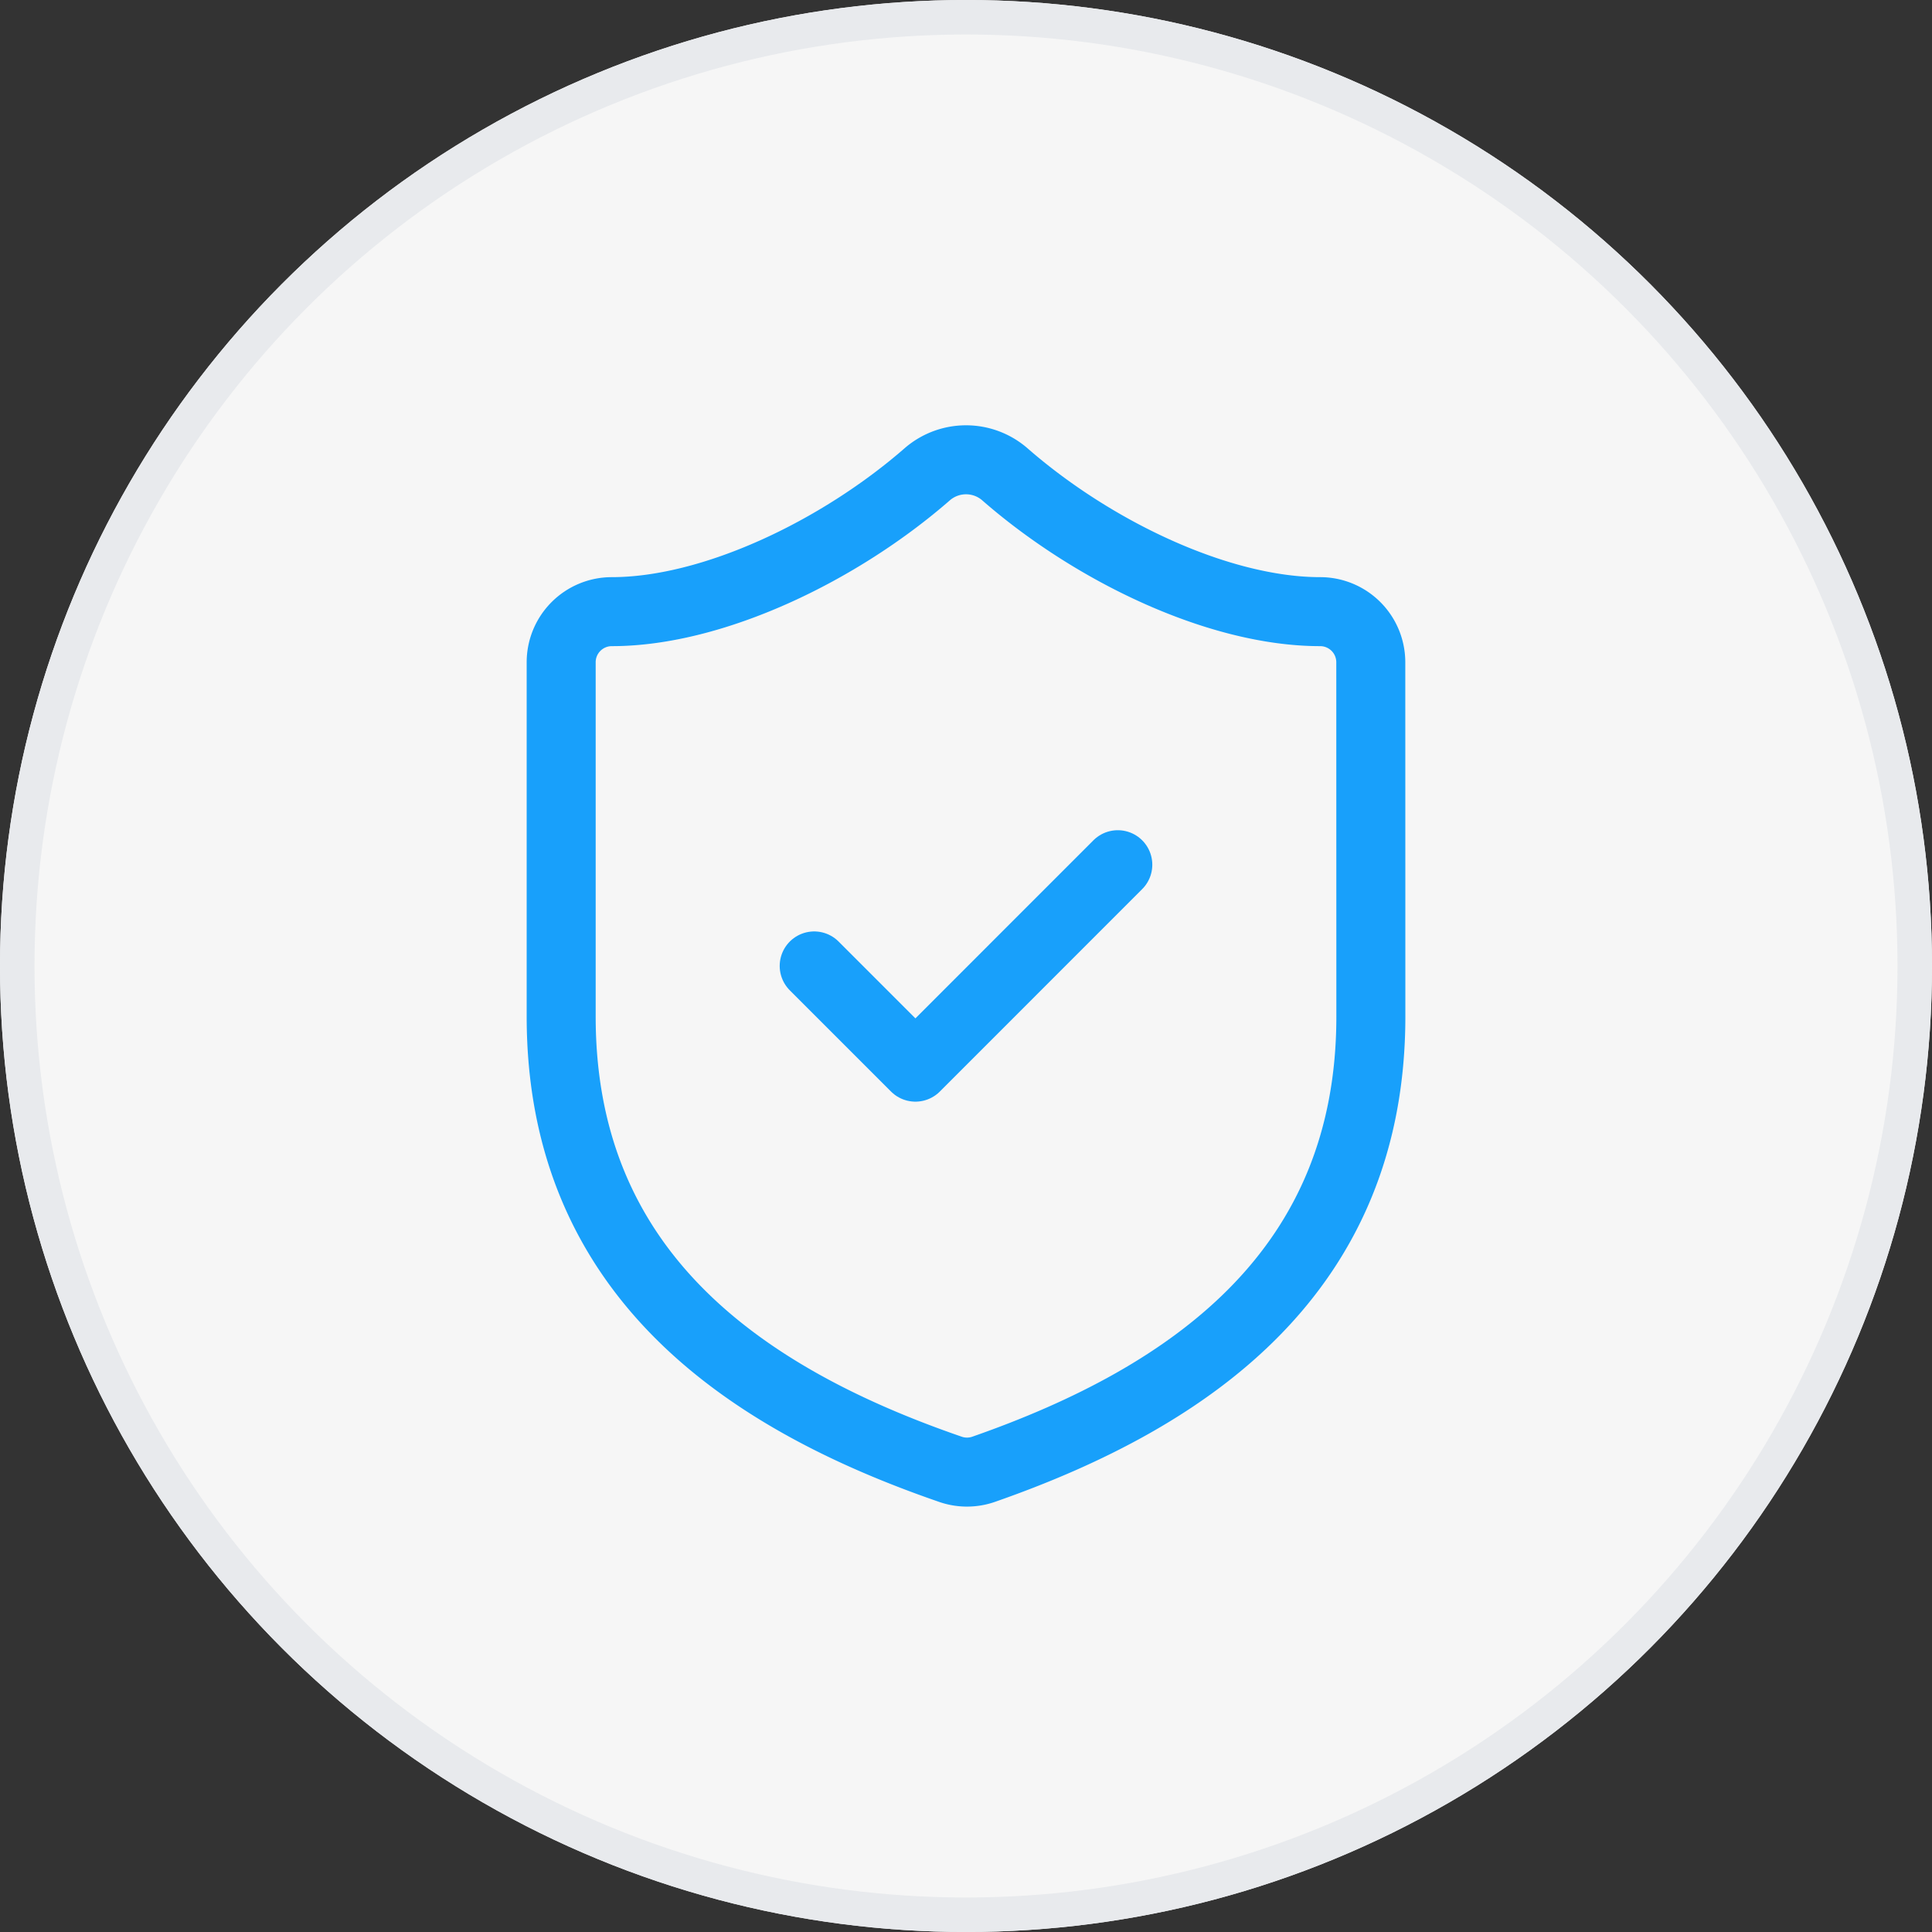 <svg xmlns="http://www.w3.org/2000/svg" width="56" height="56" viewBox="0 0 56 56"><rect x="0" y="0" width="56" height="56" fill="#333333" stroke="none"/><defs><style>.a{fill:#f6f6f6;stroke:#e8eaed;}.b,.d{fill:none;}.b{stroke:#18a0fb;stroke-linecap:round;stroke-linejoin:round;stroke-width:2px;}.c{stroke:none;}</style></defs><g transform="translate(-669.037 -1216.037)"><g class="a" transform="translate(669.037 1216.037)"><circle class="c" cx="28" cy="28" r="28"/><circle class="d" cx="28" cy="28" r="27.5"/></g><g transform="translate(685.303 1229.366)"><path class="b" d="M27.469,18.135c0,7.334-5.134,11-11.236,13.128a1.467,1.467,0,0,1-.983-.015C9.134,29.136,4,25.469,4,18.135V7.867A1.467,1.467,0,0,1,5.467,6.4c2.934,0,6.6-1.76,9.153-3.99a1.716,1.716,0,0,1,2.23,0C19.416,4.655,23.068,6.4,26,6.4a1.467,1.467,0,0,1,1.467,1.467Z" transform="translate(-4 -2)"/><path class="b" d="M9,12.934l2.934,2.934L17.8,10" transform="translate(-1.666 1.735)"/></g></g></svg>